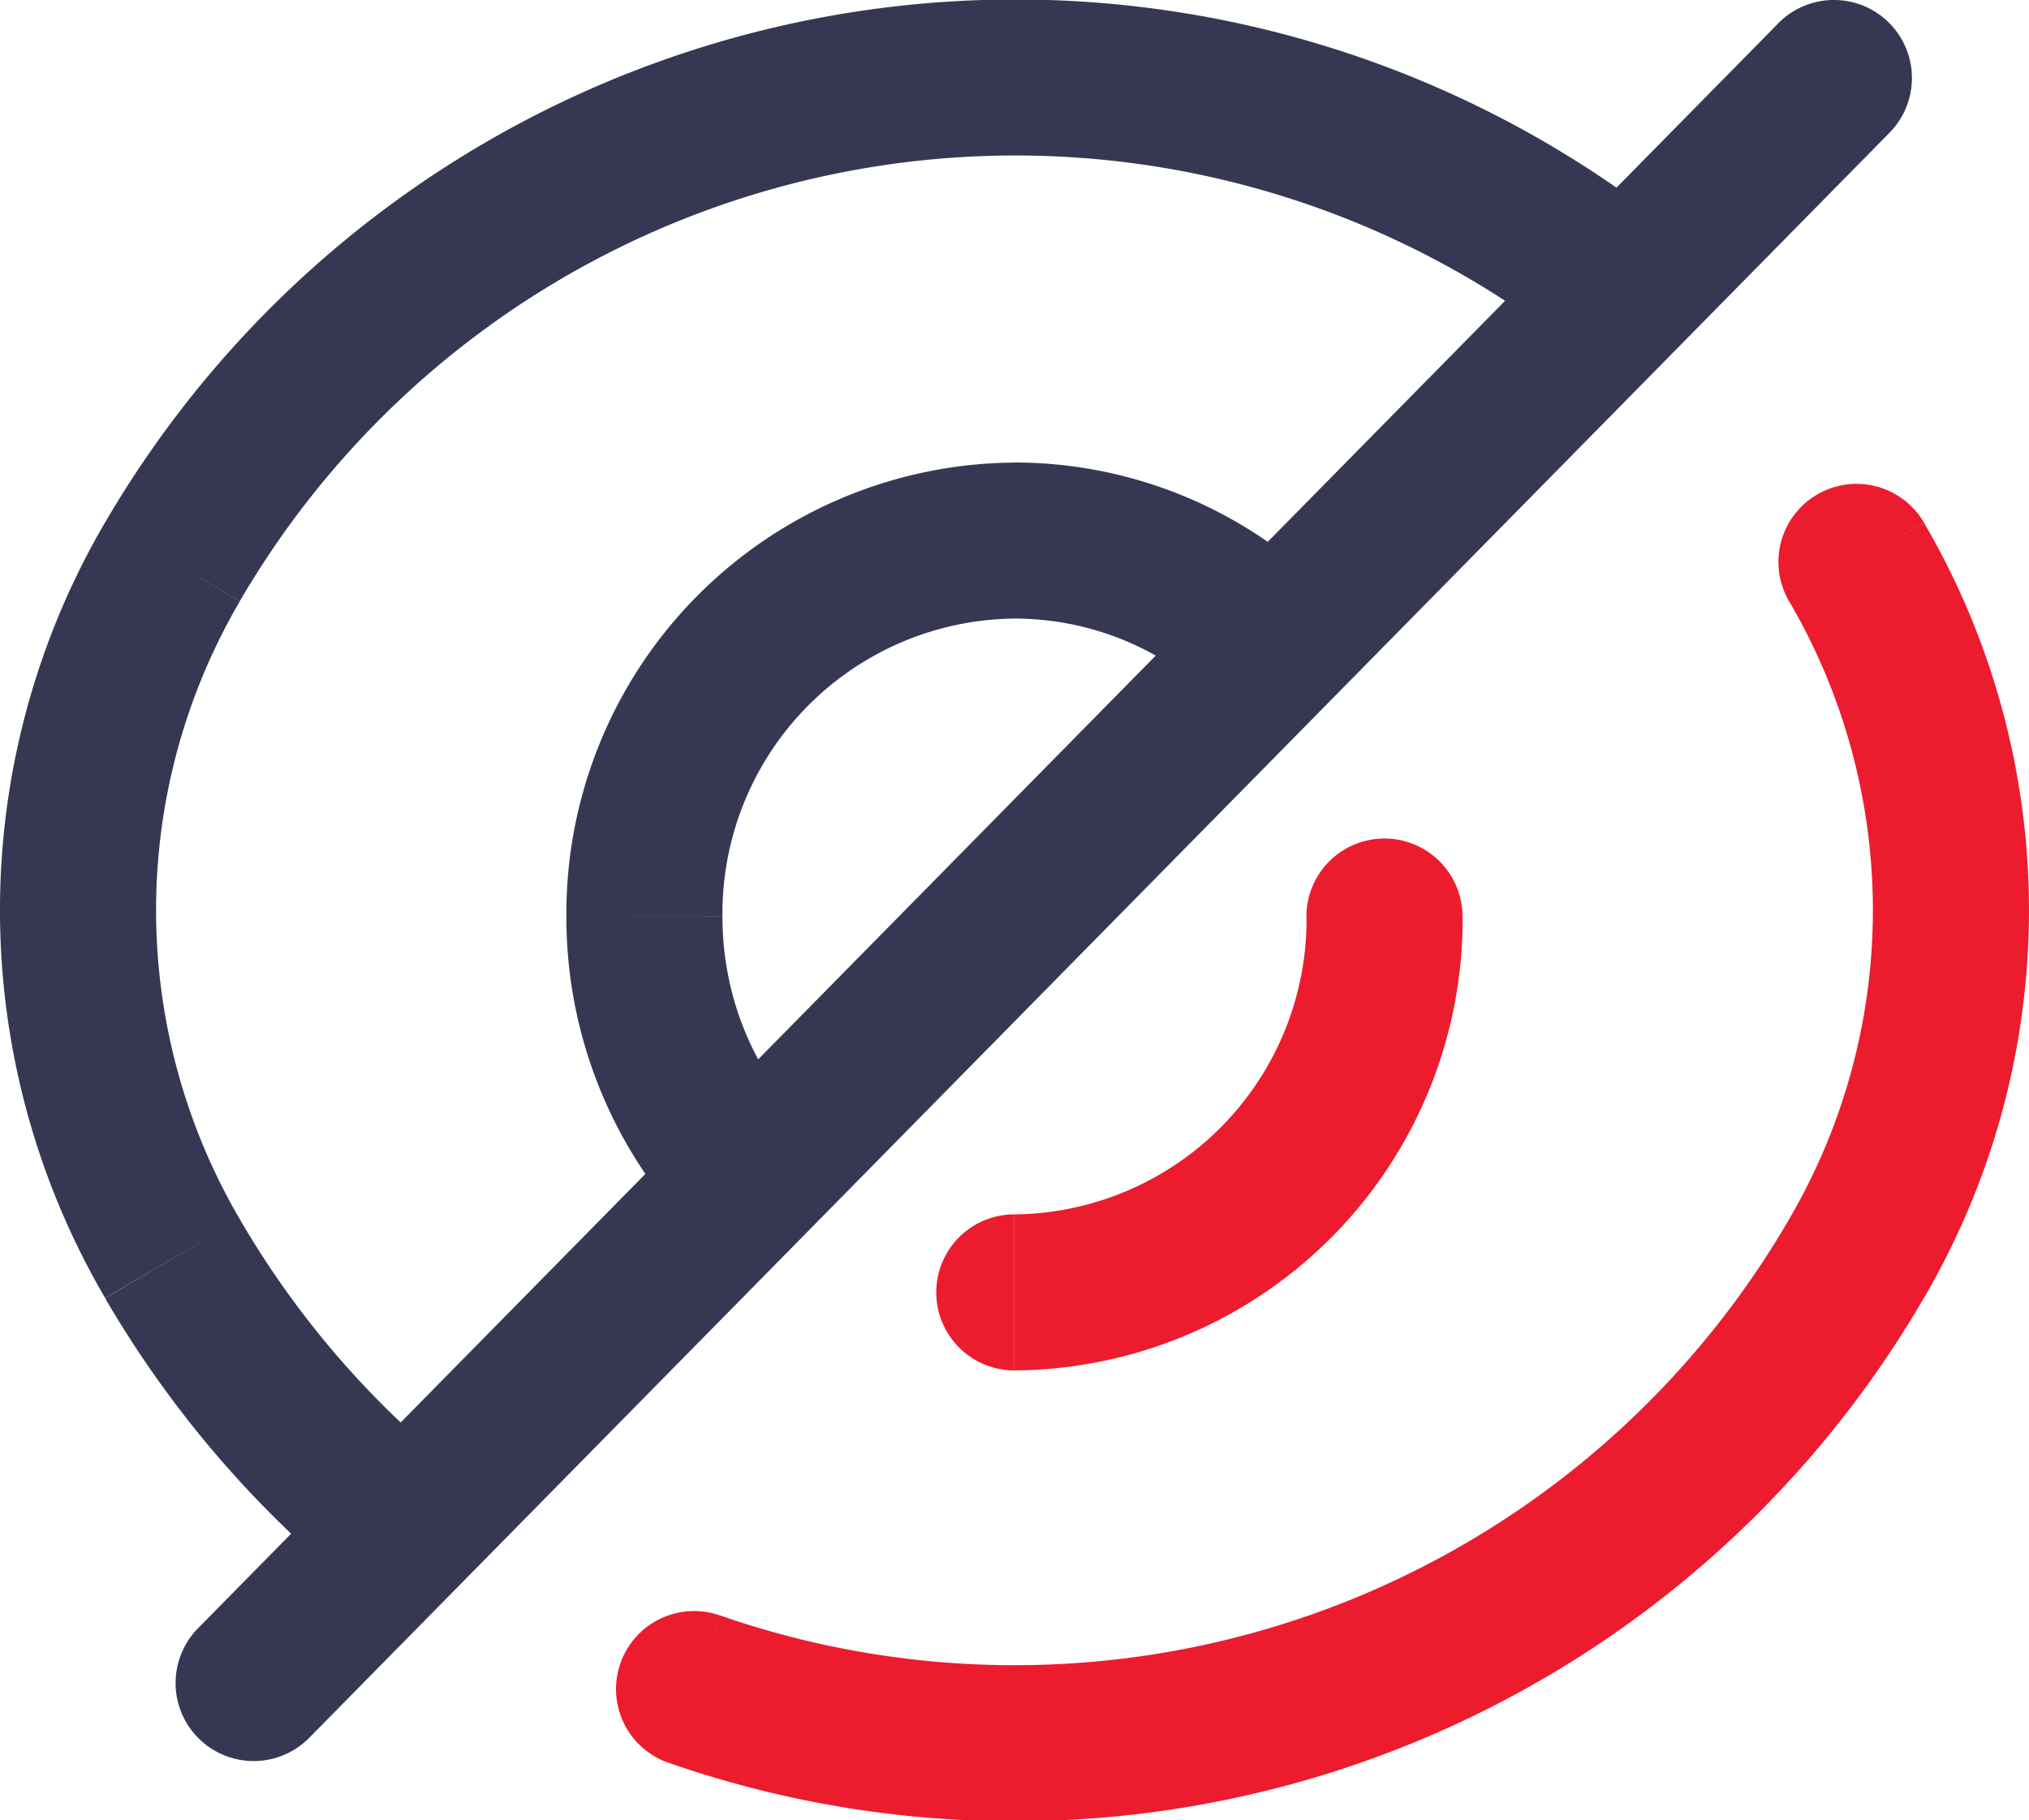 <svg xmlns="http://www.w3.org/2000/svg" width="56.529" height="50.729" viewBox="0 0 56.529 50.729">
  <g id="eye-slash-svgrepo-com" transform="translate(-2.25 -3.25)">
    <path id="Path_5987" data-name="Path 5987" d="M7.055,38.323l1.876-1.1Zm0-19.415,1.876,1.1Zm29.015,3.818a2.174,2.174,0,1,0,3-3.147Zm-15,14.342a2.174,2.174,0,1,0,3.305-2.826ZM54.893,6.949a2.174,2.174,0,0,0-3.1-3.05ZM7.767,48.625a2.174,2.174,0,1,0,3.1,3.051Zm1.164-11.4a17.053,17.053,0,0,1,0-17.218l-3.753-2.2a21.4,21.4,0,0,0,0,21.612Zm5.5,6.578a25.3,25.3,0,0,1-5.5-6.578l-3.753,2.2a29.649,29.649,0,0,0,6.447,7.7Zm-5.5-23.8a25.008,25.008,0,0,1,36.435-7.551l2.589-3.494A29.357,29.357,0,0,0,5.178,17.81Zm13.447,8.785a8.217,8.217,0,0,1,8.135-8.3V16.141A12.565,12.565,0,0,0,18.03,28.791Zm8.135-8.3a8.017,8.017,0,0,1,5.557,2.236l3-3.147a12.365,12.365,0,0,0-8.558-3.438ZM24.379,34.242a8.354,8.354,0,0,1-2-5.451H18.03a12.7,12.7,0,0,0,3.044,8.276ZM51.794,3.9,7.767,48.625l3.1,3.051L54.893,6.949Z" transform="translate(0 0)" fill="#363853"/>
    <path id="Path_5988" data-name="Path 5988" d="M44.608,8.977a2.174,2.174,0,0,0-3.753,2.2ZM42.732,29.491l-1.876-1.1h0Zm-31.679,9.94a2.174,2.174,0,0,0-1.415,4.112Zm20.7-19.472a2.174,2.174,0,1,0-4.348,0Zm-12.486,8.3a2.174,2.174,0,0,0,0,4.348ZM40.855,11.174a17.053,17.053,0,0,1,0,17.218l3.753,2.2a21.4,21.4,0,0,0,0-21.612Zm0,17.218a24.952,24.952,0,0,1-29.8,11.038L9.637,43.542A29.3,29.3,0,0,0,44.608,30.589ZM27.409,19.959a8.22,8.22,0,0,1-8.138,8.3v4.348A12.568,12.568,0,0,0,31.757,19.959Z" transform="translate(11.242 8.832)" fill="#ed1b2e"/>
  </g>
</svg>

